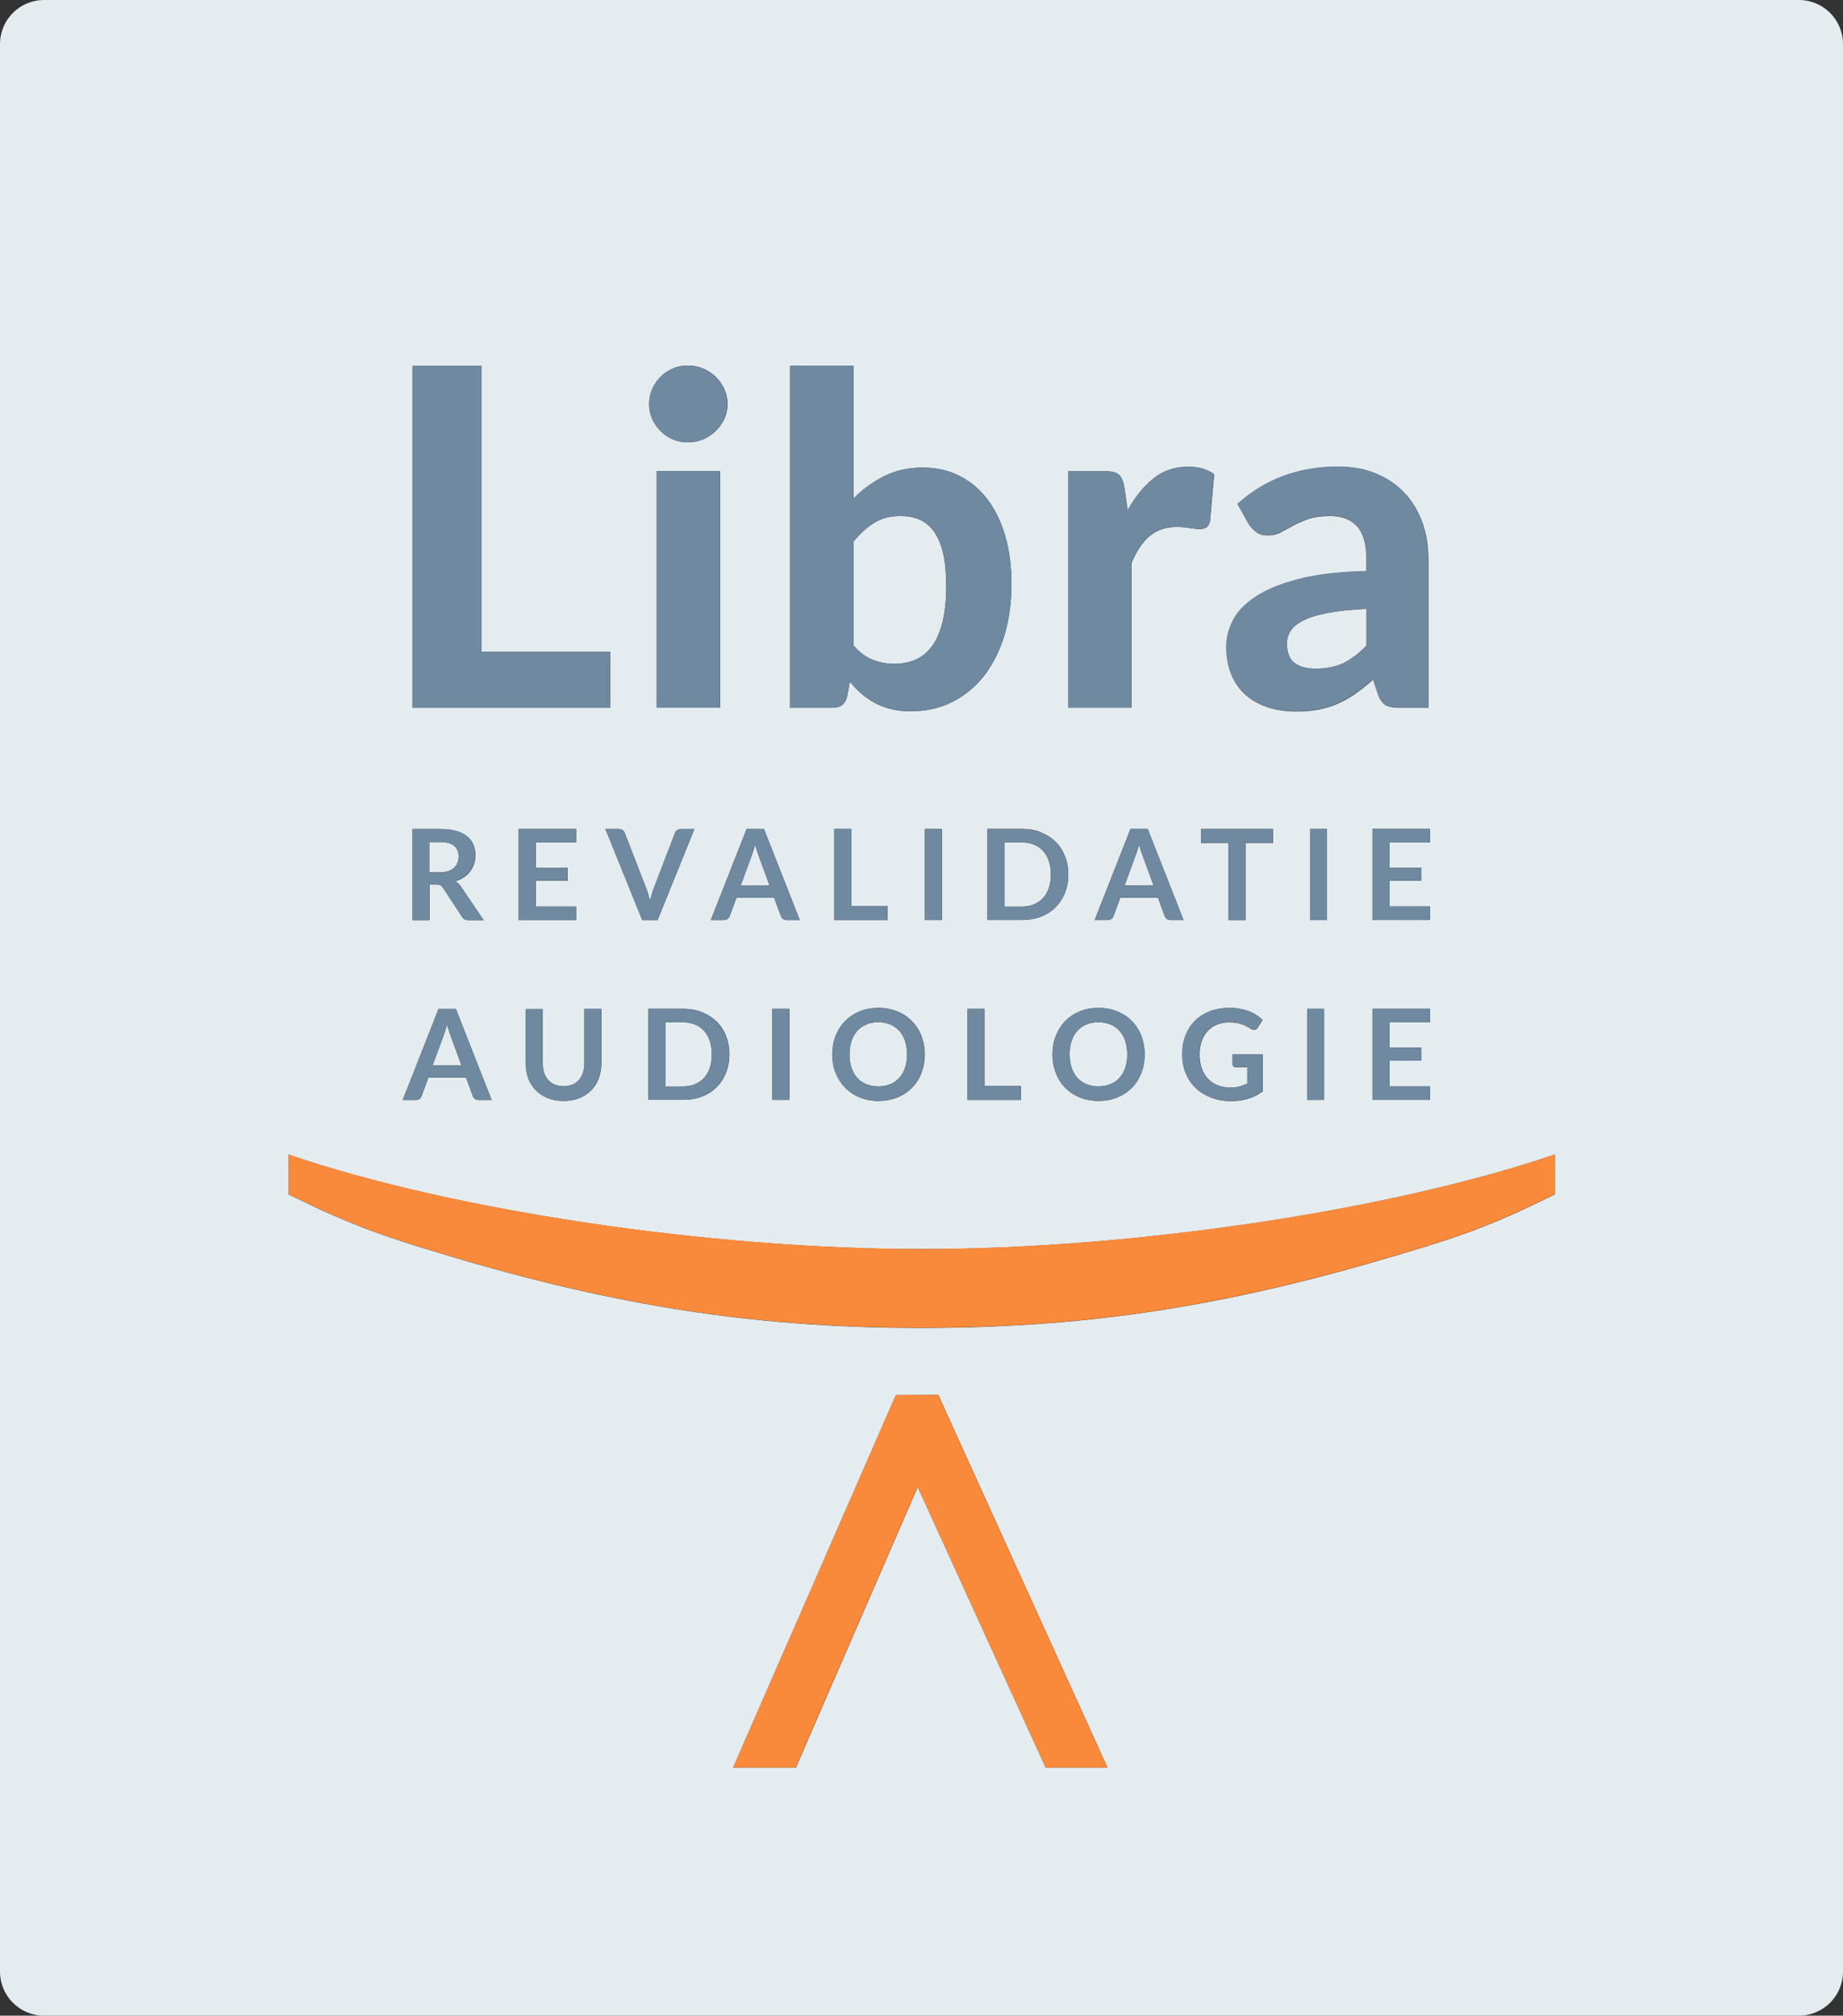 <?xml version="1.0" encoding="UTF-8"?>
<svg xmlns="http://www.w3.org/2000/svg" id="Laag_1" viewBox="0 0 204.88 224.1">
  <rect x="0" y="0" width="204.88" height="224.1" fill="#333333" stroke="none"/>
  <defs>
    <style>.cls-1{fill:#fa8a3b;}.cls-2{fill:#e4ecf0;}.cls-3{fill:#6e89a0;}</style>
  </defs>
  <path class="cls-2" d="m114.95,100.54c.39-.16.73-.4,1.01-.7.28-.31.49-.68.64-1.12.15-.44.22-.94.22-1.49s-.07-1.05-.22-1.5c-.15-.44-.36-.81-.64-1.12-.28-.31-.61-.54-1.01-.7-.39-.16-.84-.25-1.33-.25h-1.97v7.13h1.97c.49,0,.94-.08,1.33-.25Z"></path>
  <path class="cls-2" d="m97.02,73.35c.77.31,1.58.46,2.41.46s1.65-.16,2.36-.47c.71-.31,1.31-.82,1.82-1.5.51-.69.9-1.59,1.17-2.69.27-1.1.41-2.44.41-4,0-1.39-.11-2.58-.33-3.56-.22-.98-.55-1.78-.98-2.41-.43-.63-.96-1.09-1.59-1.38-.63-.29-1.36-.43-2.19-.43-1.11,0-2.06.24-2.87.73-.81.48-1.59,1.19-2.36,2.13v11.53c.66.76,1.38,1.3,2.15,1.61Z"></path>
  <path class="cls-2" d="m95.3,119.84c.28.31.61.54,1.01.7.39.16.84.25,1.33.25s.94-.08,1.33-.25c.39-.16.73-.4,1-.7.28-.31.49-.68.64-1.12.15-.44.22-.94.22-1.49s-.07-1.05-.22-1.5c-.15-.44-.36-.82-.64-1.12-.28-.31-.61-.54-1-.71-.39-.16-.84-.25-1.33-.25s-.94.08-1.33.25c-.39.16-.73.4-1.01.71-.28.31-.49.68-.64,1.12-.15.44-.22.94-.22,1.5s.07,1.05.22,1.49c.15.44.36.81.64,1.12Z"></path>
  <path class="cls-2" d="m78.27,114.61c-.28-.31-.61-.54-1.01-.7-.39-.16-.84-.25-1.33-.25h-1.97v7.13h1.97c.49,0,.94-.08,1.33-.25.39-.16.73-.4,1.01-.7.28-.31.49-.68.64-1.12.15-.44.22-.94.22-1.49s-.07-1.05-.22-1.5c-.15-.44-.36-.81-.64-1.12Z"></path>
  <path class="cls-2" d="m124.45,114.61c-.28-.31-.61-.54-1.01-.71-.39-.16-.84-.25-1.33-.25s-.94.08-1.33.25c-.39.16-.73.4-1.01.71-.28.31-.49.68-.64,1.12-.15.44-.22.94-.22,1.5s.07,1.05.22,1.49c.15.44.36.81.64,1.12.28.31.61.54,1.01.7.39.16.84.25,1.33.25s.94-.08,1.33-.25c.39-.16.73-.4,1.01-.7.28-.31.49-.68.64-1.12.15-.44.22-.94.22-1.49s-.08-1.05-.22-1.5c-.15-.44-.36-.82-.64-1.12Z"></path>
  <path class="cls-2" d="m146.3,74.34c1.17,0,2.19-.21,3.05-.62.86-.42,1.71-1.07,2.56-1.95v-4.08c-1.72.09-3.15.23-4.28.45-1.14.21-2.04.49-2.72.83-.67.34-1.15.73-1.43,1.16-.28.43-.42.91-.42,1.42,0,1.02.29,1.74.85,2.17.57.42,1.36.64,2.38.64Z"></path>
  <path class="cls-2" d="m126.82,94.56c-.07-.21-.13-.43-.2-.67-.06.24-.12.46-.19.67-.07.21-.13.39-.19.54l-1.22,3.35h3.22l-1.23-3.37c-.06-.15-.12-.33-.19-.53Z"></path>
  <path class="cls-2" d="m84.33,95.1c-.06-.15-.12-.33-.19-.53-.07-.21-.13-.43-.2-.67-.06.24-.12.46-.19.67-.07.21-.13.39-.19.54l-1.23,3.35h3.22l-1.23-3.37Z"></path>
  <path class="cls-2" d="m49.83,96.85c.26-.09.48-.21.65-.37.17-.16.3-.34.38-.56.08-.21.13-.45.13-.71,0-.51-.17-.91-.51-1.18-.34-.28-.86-.41-1.55-.41h-1.2v3.36h1.18c.36,0,.66-.04.93-.13Z"></path>
  <path class="cls-2" d="m50.08,115.1c-.06-.15-.12-.33-.19-.53-.07-.21-.13-.43-.2-.67-.06.24-.12.46-.19.67-.07.21-.13.39-.19.54l-1.23,3.35h3.22l-1.23-3.37Z"></path>
  <path class="cls-2" d="m199.98,0H4.9C2.19,0,0,2.19,0,4.9v214.3c0,2.71,2.19,4.9,4.9,4.9h195.08c2.71,0,4.9-2.19,4.9-4.9V4.9c0-2.71-2.19-4.9-4.9-4.9Zm-41.97,96.47v1.45h-3.54v2.86h4.49v1.5h-6.38v-10.12h6.38v1.5h-4.49v2.81h3.54Zm0,20v1.45h-3.54v2.86h4.49v1.5h-6.38v-10.12h6.38v1.5h-4.49v2.81h3.54Zm-20.94-47.48c.49-.97,1.34-1.85,2.54-2.64,1.2-.79,2.8-1.45,4.79-1.96,2-.52,4.5-.81,7.51-.88v-1.35c0-1.65-.35-2.86-1.04-3.63-.7-.77-1.7-1.16-3.01-1.16-.97,0-1.78.12-2.42.34-.65.23-1.21.48-1.7.74-.48.26-.94.51-1.36.74s-.92.34-1.48.34c-.49,0-.91-.12-1.24-.37-.33-.25-.61-.54-.83-.88l-1.25-2.24c1.55-1.39,3.26-2.44,5.13-3.12,1.87-.69,3.89-1.03,6.07-1.03,1.56,0,2.96.25,4.2.77,1.23.51,2.28,1.22,3.14,2.13.86.91,1.52,1.99,1.98,3.25.46,1.26.69,2.64.69,4.13v16.52h-3.21c-.66,0-1.17-.09-1.52-.28-.35-.19-.63-.58-.85-1.17l-.56-1.68c-.66.58-1.3,1.09-1.92,1.53-.62.44-1.26.81-1.93,1.11-.66.3-1.37.52-2.13.68-.76.15-1.6.23-2.54.23-1.16,0-2.21-.15-3.16-.46-.95-.31-1.77-.76-2.46-1.36s-1.22-1.36-1.59-2.26c-.37-.9-.56-1.94-.56-3.11,0-.97.25-1.94.74-2.91Zm8.56,33.3v-10.12h1.89v10.12h-1.89Zm1.57,9.88v10.12h-1.89v-10.12h1.89Zm-22.66-12.37l-.76,2.07c-.04.11-.11.21-.22.29-.11.09-.24.13-.4.13h-1.47l3.98-10.12h1.92l3.98,10.12h-1.46c-.16,0-.29-.04-.4-.12-.1-.08-.18-.18-.23-.3l-.76-2.07h-4.19Zm2.71,17.43c0,.74-.12,1.43-.37,2.06-.24.63-.59,1.18-1.04,1.64-.45.46-.99.82-1.62,1.08-.63.26-1.33.39-2.1.39s-1.46-.13-2.09-.39c-.63-.26-1.17-.62-1.62-1.08-.45-.46-.8-1.01-1.04-1.64-.25-.63-.37-1.32-.37-2.06s.12-1.43.37-2.06c.25-.63.6-1.18,1.04-1.64.45-.46.99-.82,1.62-1.08.63-.26,1.33-.39,2.09-.39.51,0,1,.06,1.45.18.45.12.87.29,1.24.5.38.22.72.48,1.02.79.3.31.56.66.77,1.04.21.38.37.8.48,1.25.11.45.16.92.16,1.41Zm4.55-2.09c.25-.63.6-1.18,1.05-1.64.46-.46,1.01-.81,1.66-1.06.65-.25,1.38-.38,2.18-.38.41,0,.79.03,1.15.1.36.07.69.16.99.27.3.11.58.25.84.42.25.16.48.34.69.54l-.54.85c-.08.13-.19.22-.33.25-.13.03-.28,0-.44-.1-.15-.09-.31-.18-.46-.27-.15-.09-.33-.17-.51-.23-.19-.07-.4-.12-.64-.16-.23-.04-.51-.06-.81-.06-.5,0-.95.08-1.36.25-.4.17-.75.41-1.03.72-.29.31-.5.69-.66,1.13-.15.44-.23.93-.23,1.47,0,.58.08,1.09.25,1.55.17.46.4.84.7,1.16.3.32.66.56,1.09.72.42.17.9.25,1.42.25.37,0,.71-.04,1-.12.29-.08.58-.19.86-.32v-1.83h-1.27c-.12,0-.21-.03-.28-.1-.07-.07-.1-.15-.1-.25v-1.06h3.36v4.09c-.51.38-1.06.66-1.64.83-.58.17-1.2.26-1.87.26-.83,0-1.57-.13-2.24-.39-.67-.26-1.24-.61-1.71-1.07-.47-.46-.84-1-1.1-1.64-.26-.63-.38-1.33-.38-2.08s.12-1.46.37-2.09Zm6.66-21.42v8.58h-1.88v-8.58h-3.05v-1.55h7.99v1.55h-3.05Zm-19.71-41.32h4.16c.71,0,1.21.13,1.48.38.27.25.47.7.59,1.33l.38,2.63c.83-1.5,1.79-2.68,2.88-3.55,1.09-.87,2.36-1.3,3.83-1.3,1.19,0,2.16.28,2.91.84l-.46,5.2c-.09.34-.22.57-.4.7-.18.13-.42.19-.73.19-.27,0-.66-.04-1.17-.12-.51-.08-.99-.11-1.43-.11-.65,0-1.22.09-1.72.28-.5.19-.95.45-1.34.79-.39.34-.74.76-1.06,1.25-.32.49-.61,1.05-.88,1.68v16.09h-7.04v-26.29Zm-3.02,40.15c.63.25,1.17.6,1.62,1.04.45.45.79.98,1.04,1.6.25.62.37,1.3.37,2.04s-.12,1.42-.37,2.04c-.25.62-.6,1.15-1.04,1.6-.45.45-.99.8-1.62,1.04-.63.25-1.33.37-2.1.37h-3.86v-10.12h3.86c.77,0,1.47.12,2.1.38Zm-2.24,28.19v1.55h-5.93v-10.12h1.88v8.57h4.05Zm-25.65-80.07h7.04v14.76c1.04-1.04,2.18-1.87,3.44-2.5,1.26-.63,2.67-.94,4.23-.94s2.88.3,4.09.91c1.22.6,2.25,1.47,3.11,2.59.86,1.12,1.52,2.48,1.99,4.07.47,1.59.7,3.37.7,5.34,0,2.13-.27,4.06-.8,5.8-.54,1.74-1.3,3.23-2.28,4.48-.99,1.24-2.16,2.2-3.53,2.88-1.37.68-2.89,1.02-4.58,1.02-.82,0-1.55-.08-2.19-.24-.65-.16-1.24-.39-1.79-.68-.54-.29-1.04-.63-1.5-1.03-.46-.4-.89-.85-1.3-1.34l-.28,1.58c-.12.49-.32.84-.59,1.03-.27.2-.64.29-1.1.29h-4.67v-38.02Zm16.87,51.5v10.12h-1.89v-10.12h1.89Zm-6.03,8.57v1.55h-5.93v-10.12h1.88v8.57h4.05Zm-5.78,14.43c.25-.63.6-1.18,1.05-1.64s.99-.82,1.62-1.08c.63-.26,1.33-.39,2.09-.39.51,0,1,.06,1.45.18.45.12.87.29,1.25.5.38.22.72.48,1.02.79.3.31.56.66.77,1.04.21.38.37.8.48,1.25.11.45.17.92.17,1.41,0,.74-.12,1.43-.37,2.06-.24.63-.59,1.18-1.04,1.64-.45.46-.99.82-1.62,1.08-.63.26-1.33.39-2.1.39s-1.46-.13-2.09-.39c-.63-.26-1.17-.62-1.62-1.08s-.8-1.01-1.05-1.64c-.25-.63-.37-1.32-.37-2.06s.12-1.43.37-2.06Zm-7.97-23l3.98,10.12h-1.46c-.16,0-.3-.04-.4-.12-.1-.08-.18-.18-.23-.3l-.76-2.07h-4.19l-.76,2.07c-.04.11-.11.21-.22.29-.11.09-.24.13-.4.13h-1.47l3.98-10.12h1.92Zm2.82,20v10.12h-1.89v-10.12h1.89Zm-6.67,5.06c0,.74-.12,1.42-.37,2.04-.25.62-.59,1.15-1.04,1.6-.45.45-.99.8-1.62,1.04-.63.25-1.33.37-2.1.37h-3.86v-10.12h3.86c.77,0,1.47.12,2.1.38.63.25,1.17.6,1.62,1.04.45.45.8.98,1.04,1.6.25.62.37,1.3.37,2.04Zm-8.07-38.55v-26.29h7.04v26.29h-7.04Zm-.5-35.43c.23-.52.54-.97.93-1.36.39-.39.84-.7,1.36-.92.52-.22,1.07-.33,1.64-.33.61,0,1.19.11,1.72.33.54.22,1,.53,1.4.92.4.39.72.85.96,1.36.24.52.36,1.08.36,1.67s-.12,1.15-.36,1.66c-.24.51-.56.96-.96,1.35-.4.39-.87.7-1.4.92-.54.22-1.11.33-1.72.33-.58,0-1.13-.11-1.64-.33-.52-.22-.97-.53-1.36-.92-.39-.39-.7-.84-.93-1.35-.23-.51-.34-1.06-.34-1.66s.11-1.15.34-1.67Zm-3.29,49.04c.1.08.18.18.23.31l2.39,6.17c.08.2.16.42.23.66.07.24.14.49.21.75.06-.26.12-.51.18-.75.06-.24.14-.46.22-.66l2.37-6.17c.04-.11.11-.21.22-.29.11-.09.24-.13.4-.13h1.52l-4.09,10.12h-1.7l-4.09-10.12h1.51c.16,0,.3.04.4.12Zm-23.34-51.6h7.65v31.78h14.3v6.22h-21.96v-38Zm17.22,55.79v1.45h-3.54v2.86h4.49v1.5h-6.38v-10.12h6.38v1.5h-4.49v2.81h3.54Zm-4.65,15.7h1.88v6.05c0,.39.05.74.16,1.05.11.31.26.58.46.8.2.22.44.39.73.51s.61.18.98.18.69-.06.98-.18.53-.29.72-.51c.2-.22.35-.49.45-.8.11-.31.16-.66.16-1.05v-6.06h1.88v6.06c0,.6-.1,1.16-.29,1.67-.19.51-.47.95-.83,1.32-.36.37-.8.66-1.32.87-.52.21-1.1.31-1.75.31s-1.24-.1-1.76-.31c-.52-.21-.96-.5-1.32-.87-.36-.37-.64-.81-.83-1.32-.19-.51-.29-1.07-.29-1.67v-6.06Zm-12.59-20h3.09c.69,0,1.28.07,1.77.21.49.14.9.34,1.21.6.32.26.55.56.7.92.15.36.22.75.22,1.18,0,.34-.05.66-.15.97-.1.3-.25.58-.43.83-.19.25-.42.46-.7.65-.28.19-.59.33-.95.44.12.07.23.15.34.25.1.1.2.21.28.34l2.53,3.74h-1.7c-.32,0-.56-.13-.7-.38l-2.13-3.24c-.08-.12-.17-.21-.26-.26-.1-.05-.24-.08-.42-.08h-.81v3.96h-1.88v-10.12Zm2.9,20h1.92l3.98,10.12h-1.46c-.16,0-.3-.04-.4-.12-.1-.08-.18-.18-.23-.3l-.76-2.07h-4.19l-.76,2.07c-.04.11-.11.21-.22.29-.11.09-.24.13-.4.13h-1.47l3.98-10.12Zm67.49,84.35l-14.23-31.2-13.55,31.2h-6.97s18.09-41.41,18.09-41.41l4.72-.03,18.81,41.44h-6.87Zm56.61-63.74c-7.37,3.61-10.45,4.74-20.9,7.74-17.37,4.95-32.14,7.11-49.5,7.11s-32.13-2.16-49.5-7.11c-10.29-3-13.53-4.13-20.9-7.74v-4.43c17.99,6.19,46.73,10.52,70.4,10.52s52.27-4.33,70.4-10.52v4.43Z"></path>
  <path class="cls-1" d="m32.04,128.34v4.43c7.38,3.61,10.61,4.74,20.9,7.74,17.37,4.95,32.14,7.11,49.5,7.11s32.13-2.16,49.5-7.11c10.45-3,13.53-4.13,20.9-7.74v-4.43c-18.13,6.19-46.73,10.52-70.4,10.52s-52.41-4.33-70.4-10.52Z"></path>
  <polygon class="cls-1" points="99.57 155.1 81.48 196.51 88.45 196.51 102 165.32 116.23 196.51 123.1 196.51 104.29 155.08 99.57 155.1"></polygon>
  <polygon class="cls-3" points="67.81 72.46 53.51 72.46 53.51 40.68 45.86 40.68 45.86 78.68 67.81 78.68 67.81 72.46"></polygon>
  <rect class="cls-3" x="72.99" y="52.39" width="7.04" height="26.29"></rect>
  <path class="cls-3" d="m73.42,47.93c.39.39.84.7,1.36.92.52.22,1.07.33,1.64.33.61,0,1.19-.11,1.72-.33.54-.22,1-.53,1.4-.92.4-.39.72-.84.96-1.35.24-.51.36-1.06.36-1.66s-.12-1.15-.36-1.67c-.24-.52-.56-.97-.96-1.36-.4-.39-.87-.7-1.4-.92-.54-.22-1.11-.33-1.72-.33-.58,0-1.13.11-1.64.33-.52.22-.97.53-1.36.92-.39.39-.7.85-.93,1.36-.23.52-.34,1.08-.34,1.67s.11,1.15.34,1.66c.23.51.54.96.93,1.35Z"></path>
  <path class="cls-3" d="m93.59,78.39c.27-.2.47-.54.59-1.03l.28-1.58c.41.49.84.94,1.3,1.34.46.4.96.74,1.5,1.03.54.29,1.14.51,1.79.68.65.16,1.38.24,2.19.24,1.68,0,3.21-.34,4.58-1.02,1.37-.68,2.54-1.64,3.53-2.88.99-1.24,1.75-2.73,2.28-4.48.54-1.74.8-3.68.8-5.8,0-1.97-.23-3.75-.7-5.34-.47-1.59-1.13-2.95-1.99-4.07-.86-1.12-1.9-1.98-3.11-2.59-1.21-.6-2.58-.91-4.09-.91s-2.97.31-4.23.94c-1.26.63-2.41,1.46-3.44,2.5v-14.76h-7.04v38.02h4.67c.46,0,.82-.1,1.1-.29Zm1.28-18.17c.76-.93,1.55-1.64,2.36-2.13.81-.49,1.76-.73,2.87-.73.83,0,1.56.14,2.19.43.63.29,1.16.75,1.59,1.38.43.63.76,1.43.98,2.41.22.98.33,2.16.33,3.56,0,1.56-.14,2.9-.41,4-.27,1.11-.66,2-1.17,2.69-.51.69-1.12,1.19-1.82,1.5-.71.31-1.49.47-2.36.47s-1.64-.15-2.41-.46c-.77-.31-1.49-.84-2.15-1.61v-11.53Z"></path>
  <path class="cls-3" d="m125.77,62.59c.27-.63.56-1.19.88-1.68.31-.49.67-.91,1.06-1.25.39-.34.84-.6,1.34-.79.5-.19,1.08-.28,1.72-.28.44,0,.92.04,1.43.11.51.08.9.12,1.17.12.31,0,.55-.06.73-.19.18-.13.31-.36.4-.7l.46-5.2c-.75-.56-1.72-.84-2.91-.84-1.46,0-2.74.43-3.83,1.3-1.09.87-2.05,2.05-2.88,3.55l-.38-2.63c-.12-.63-.31-1.07-.59-1.33-.27-.25-.77-.38-1.48-.38h-4.16v26.29h7.04v-16.09Z"></path>
  <path class="cls-3" d="m138.48,77.26c.69.6,1.51,1.06,2.46,1.36.95.31,2.01.46,3.16.46.93,0,1.78-.08,2.54-.23.76-.15,1.47-.38,2.13-.68.66-.3,1.3-.67,1.93-1.11.62-.44,1.26-.95,1.92-1.53l.56,1.68c.22.59.5.99.85,1.17.35.19.85.28,1.52.28h3.21v-16.52c0-1.5-.23-2.87-.69-4.13-.46-1.26-1.12-2.34-1.98-3.25-.86-.91-1.9-1.62-3.14-2.13-1.23-.51-2.63-.77-4.2-.77-2.18,0-4.2.34-6.07,1.03-1.87.69-3.58,1.73-5.13,3.12l1.25,2.24c.22.34.5.63.83.88.33.25.74.37,1.24.37.56,0,1.05-.12,1.48-.34s.88-.48,1.36-.74c.48-.26,1.05-.51,1.7-.74.65-.23,1.45-.34,2.42-.34,1.31,0,2.31.39,3.01,1.16.7.77,1.04,1.99,1.04,3.63v1.35c-3.01.07-5.51.36-7.51.88-2,.52-3.6,1.17-4.79,1.96-1.2.79-2.04,1.67-2.54,2.64-.49.97-.74,1.94-.74,2.91,0,1.17.19,2.21.56,3.11.37.9.91,1.65,1.59,2.26Zm5-7.14c.28-.43.76-.82,1.43-1.16.67-.34,1.58-.62,2.72-.83,1.14-.21,2.57-.36,4.28-.45v4.08c-.85.88-1.7,1.53-2.56,1.95-.86.42-1.87.62-3.05.62-1.02,0-1.81-.21-2.38-.64-.57-.42-.85-1.15-.85-2.17,0-.51.14-.98.42-1.42Z"></path>
  <path class="cls-3" d="m47.72,98.33h.81c.19,0,.33.03.42.08.1.05.18.14.26.26l2.13,3.24c.14.25.38.38.7.38h1.7l-2.53-3.74c-.08-.13-.18-.24-.28-.34-.1-.1-.21-.18-.34-.25.35-.11.67-.25.95-.44.28-.19.51-.4.7-.65.19-.25.33-.52.43-.83.1-.3.15-.62.15-.97,0-.43-.08-.82-.22-1.18-.15-.36-.38-.66-.7-.92-.31-.26-.72-.46-1.21-.6-.49-.14-1.08-.21-1.77-.21h-3.09v10.12h1.88v-3.96Zm0-4.71h1.2c.7,0,1.21.14,1.55.41.34.28.51.67.51,1.18,0,.26-.04.49-.13.71-.08.21-.21.4-.38.56-.17.16-.39.28-.65.37-.26.09-.57.13-.93.13h-1.18v-3.36Z"></path>
  <polygon class="cls-3" points="64.03 93.66 64.03 92.16 57.64 92.16 57.64 102.29 64.03 102.29 64.03 100.78 59.53 100.78 59.53 97.92 63.07 97.92 63.07 96.47 59.53 96.47 59.53 93.66 64.03 93.66"></polygon>
  <path class="cls-3" d="m71.38,102.29h1.7l4.09-10.12h-1.52c-.16,0-.29.04-.4.13-.11.09-.18.19-.22.29l-2.37,6.17c-.08.2-.15.42-.22.66-.07.24-.13.49-.18.75-.07-.26-.13-.51-.21-.75-.07-.24-.15-.46-.23-.66l-2.39-6.17c-.05-.13-.13-.23-.23-.31-.1-.08-.24-.12-.4-.12h-1.51l4.09,10.12Z"></path>
  <path class="cls-3" d="m80.48,102.29c.16,0,.29-.04.4-.13.11-.09.18-.19.22-.29l.76-2.07h4.19l.76,2.07c.05.12.13.22.23.3.1.08.24.12.4.12h1.46l-3.98-10.12h-1.92l-3.98,10.12h1.47Zm3.09-7.17c.06-.15.12-.33.19-.54.07-.21.13-.43.19-.67.06.24.13.46.2.67.07.21.13.38.19.53l1.23,3.37h-3.22l1.23-3.35Z"></path>
  <polygon class="cls-3" points="92.73 92.16 92.73 102.29 98.66 102.29 98.66 100.73 94.62 100.73 94.62 92.16 92.73 92.16"></polygon>
  <rect class="cls-3" x="102.81" y="92.16" width="1.89" height="10.12"></rect>
  <path class="cls-3" d="m109.76,102.29h3.86c.77,0,1.47-.12,2.1-.37.63-.25,1.17-.59,1.62-1.04.45-.45.79-.98,1.04-1.6.25-.62.37-1.3.37-2.04s-.12-1.42-.37-2.04c-.25-.62-.6-1.15-1.04-1.6-.45-.45-.99-.79-1.62-1.04-.63-.25-1.33-.38-2.1-.38h-3.86v10.12Zm1.89-8.62h1.97c.49,0,.94.08,1.33.25.39.16.73.4,1.01.7.28.31.49.68.64,1.12.15.44.22.94.22,1.5s-.07,1.05-.22,1.49c-.15.44-.36.81-.64,1.12-.28.31-.61.54-1.01.7-.39.16-.84.25-1.33.25h-1.97v-7.13Z"></path>
  <path class="cls-3" d="m129.48,101.86c.05.12.13.22.23.3.1.08.24.12.4.12h1.46l-3.98-10.12h-1.92l-3.98,10.12h1.47c.16,0,.29-.04.4-.13.11-.09.18-.19.22-.29l.76-2.07h4.19l.76,2.07Zm-4.46-3.4l1.22-3.35c.06-.15.12-.33.19-.54.06-.21.13-.43.19-.67.06.24.13.46.2.67.06.21.13.38.19.53l1.23,3.37h-3.22Z"></path>
  <polygon class="cls-3" points="141.5 92.16 133.51 92.16 133.51 93.71 136.56 93.71 136.56 102.29 138.44 102.29 138.44 93.71 141.5 93.71 141.5 92.16"></polygon>
  <rect class="cls-3" x="145.62" y="92.16" width="1.89" height="10.12"></rect>
  <polygon class="cls-3" points="158.96 93.66 158.96 92.16 152.58 92.16 152.58 102.29 158.96 102.29 158.96 100.78 154.47 100.78 154.47 97.92 158.01 97.92 158.01 96.47 154.47 96.47 154.47 93.66 158.96 93.66"></polygon>
  <path class="cls-3" d="m46.63,122.15c.11-.09.18-.19.22-.29l.76-2.07h4.19l.76,2.07c.05.12.13.22.23.3.1.08.24.12.4.12h1.46l-3.98-10.12h-1.92l-3.98,10.12h1.47c.16,0,.29-.04.4-.13Zm2.69-7.04c.06-.15.12-.33.19-.54.07-.21.13-.43.19-.67.06.24.13.46.2.67.07.21.13.38.19.53l1.23,3.37h-3.22l1.23-3.35Z"></path>
  <path class="cls-3" d="m59.55,121.22c.36.37.8.66,1.32.87.52.21,1.1.31,1.76.31s1.23-.1,1.75-.31c.52-.21.96-.5,1.32-.87.36-.37.64-.81.83-1.32.19-.51.29-1.07.29-1.67v-6.06h-1.88v6.06c0,.39-.05.74-.16,1.05-.11.31-.26.58-.45.8-.2.22-.44.39-.72.51s-.61.18-.98.18-.69-.06-.98-.18-.53-.29-.73-.51c-.2-.22-.35-.49-.46-.8-.1-.31-.16-.66-.16-1.05v-6.05h-1.88v6.06c0,.6.1,1.16.29,1.67.19.51.47.95.83,1.32Z"></path>
  <path class="cls-3" d="m79.64,113.58c-.45-.45-.99-.79-1.62-1.04-.63-.25-1.33-.38-2.1-.38h-3.86v10.12h3.86c.77,0,1.47-.12,2.1-.37.63-.25,1.17-.59,1.62-1.04.45-.45.8-.98,1.04-1.6.25-.62.37-1.3.37-2.04s-.12-1.42-.37-2.04c-.25-.62-.59-1.15-1.04-1.6Zm-.74,5.14c-.15.44-.36.81-.64,1.12-.28.31-.61.54-1.01.7-.39.16-.84.25-1.33.25h-1.97v-7.13h1.97c.49,0,.94.08,1.33.25.39.16.73.4,1.01.7.28.31.49.68.64,1.12.15.44.22.94.22,1.5s-.07,1.05-.22,1.49Z"></path>
  <rect class="cls-3" x="85.84" y="112.16" width="1.89" height="10.12"></rect>
  <path class="cls-3" d="m92.88,119.29c.25.63.6,1.18,1.05,1.64s.99.82,1.62,1.08c.63.26,1.33.39,2.09.39s1.47-.13,2.1-.39c.63-.26,1.17-.62,1.62-1.08.45-.46.79-1.01,1.04-1.64.25-.63.37-1.32.37-2.06,0-.5-.06-.97-.17-1.41-.11-.45-.27-.86-.48-1.25-.21-.38-.46-.73-.77-1.04-.3-.31-.64-.57-1.02-.79-.38-.22-.79-.38-1.25-.5-.45-.12-.94-.18-1.45-.18-.77,0-1.46.13-2.09.39-.63.26-1.17.62-1.62,1.08s-.8,1.01-1.05,1.64c-.25.63-.37,1.32-.37,2.06s.12,1.43.37,2.06Zm1.78-3.56c.15-.44.36-.82.64-1.12.28-.31.61-.54,1.01-.71.39-.16.84-.25,1.33-.25s.94.08,1.33.25c.39.16.73.4,1,.71.28.31.49.68.64,1.12.15.44.22.94.22,1.5s-.07,1.05-.22,1.49c-.15.44-.36.81-.64,1.12-.28.31-.61.54-1,.7-.39.16-.84.25-1.33.25s-.94-.08-1.33-.25c-.39-.16-.73-.4-1.01-.7-.28-.31-.49-.68-.64-1.12-.15-.44-.22-.94-.22-1.49s.07-1.05.22-1.5Z"></path>
  <polygon class="cls-3" points="107.54 112.16 107.54 122.29 113.47 122.29 113.47 120.73 109.43 120.73 109.43 112.16 107.54 112.16"></polygon>
  <path class="cls-3" d="m125.83,113.52c-.3-.31-.64-.57-1.02-.79-.38-.22-.79-.38-1.24-.5-.45-.12-.94-.18-1.45-.18-.77,0-1.46.13-2.09.39-.63.26-1.17.62-1.62,1.08-.45.46-.8,1.01-1.04,1.64-.25.63-.37,1.32-.37,2.06s.12,1.43.37,2.06c.25.63.6,1.18,1.04,1.64.45.46.99.82,1.62,1.08.63.26,1.33.39,2.09.39s1.47-.13,2.1-.39c.63-.26,1.17-.62,1.62-1.08.45-.46.79-1.01,1.04-1.64.24-.63.37-1.32.37-2.06,0-.5-.05-.97-.16-1.41-.11-.45-.27-.86-.48-1.25-.21-.38-.46-.73-.77-1.04Zm-.74,5.19c-.15.44-.36.81-.64,1.12-.28.31-.61.54-1.01.7-.39.16-.84.25-1.33.25s-.94-.08-1.33-.25c-.39-.16-.73-.4-1.01-.7-.28-.31-.49-.68-.64-1.12-.15-.44-.22-.94-.22-1.49s.07-1.05.22-1.5c.15-.44.36-.82.64-1.12.28-.31.61-.54,1.01-.71.39-.16.84-.25,1.33-.25s.94.08,1.33.25c.39.16.73.4,1.01.71.28.31.49.68.64,1.12.15.44.22.94.22,1.5s-.08,1.05-.22,1.49Z"></path>
  <path class="cls-3" d="m132.89,120.94c.47.46,1.04.81,1.71,1.07.67.26,1.42.39,2.24.39.66,0,1.28-.09,1.87-.26.58-.17,1.13-.45,1.64-.83v-4.09h-3.36v1.06c0,.1.03.18.1.25.07.07.16.1.28.1h1.27v1.83c-.28.14-.57.24-.86.32-.29.08-.63.12-1,.12-.52,0-1-.08-1.42-.25-.43-.17-.79-.41-1.09-.72-.3-.32-.53-.7-.7-1.16-.17-.45-.25-.97-.25-1.55,0-.54.08-1.03.23-1.47.15-.44.37-.81.66-1.13.29-.31.63-.55,1.03-.72.4-.17.86-.25,1.36-.25.31,0,.58.02.81.06.24.04.45.1.64.16.19.07.36.14.51.23.15.09.31.18.46.27.16.1.3.13.44.1.14-.03.25-.11.33-.25l.54-.85c-.21-.2-.44-.38-.69-.54-.25-.16-.53-.3-.84-.42-.31-.11-.64-.2-.99-.27-.36-.07-.74-.1-1.15-.1-.81,0-1.54.13-2.18.38-.65.25-1.2.61-1.66,1.06-.46.46-.8,1-1.05,1.64-.25.63-.37,1.33-.37,2.09s.13,1.44.38,2.08c.26.63.62,1.18,1.1,1.64Z"></path>
  <rect class="cls-3" x="145.3" y="112.16" width="1.89" height="10.12"></rect>
  <polygon class="cls-3" points="158.96 113.66 158.96 112.16 152.58 112.16 152.58 122.29 158.96 122.29 158.96 120.78 154.46 120.78 154.46 117.92 158.01 117.92 158.01 116.47 154.46 116.47 154.46 113.66 158.96 113.66"></polygon>
</svg>

